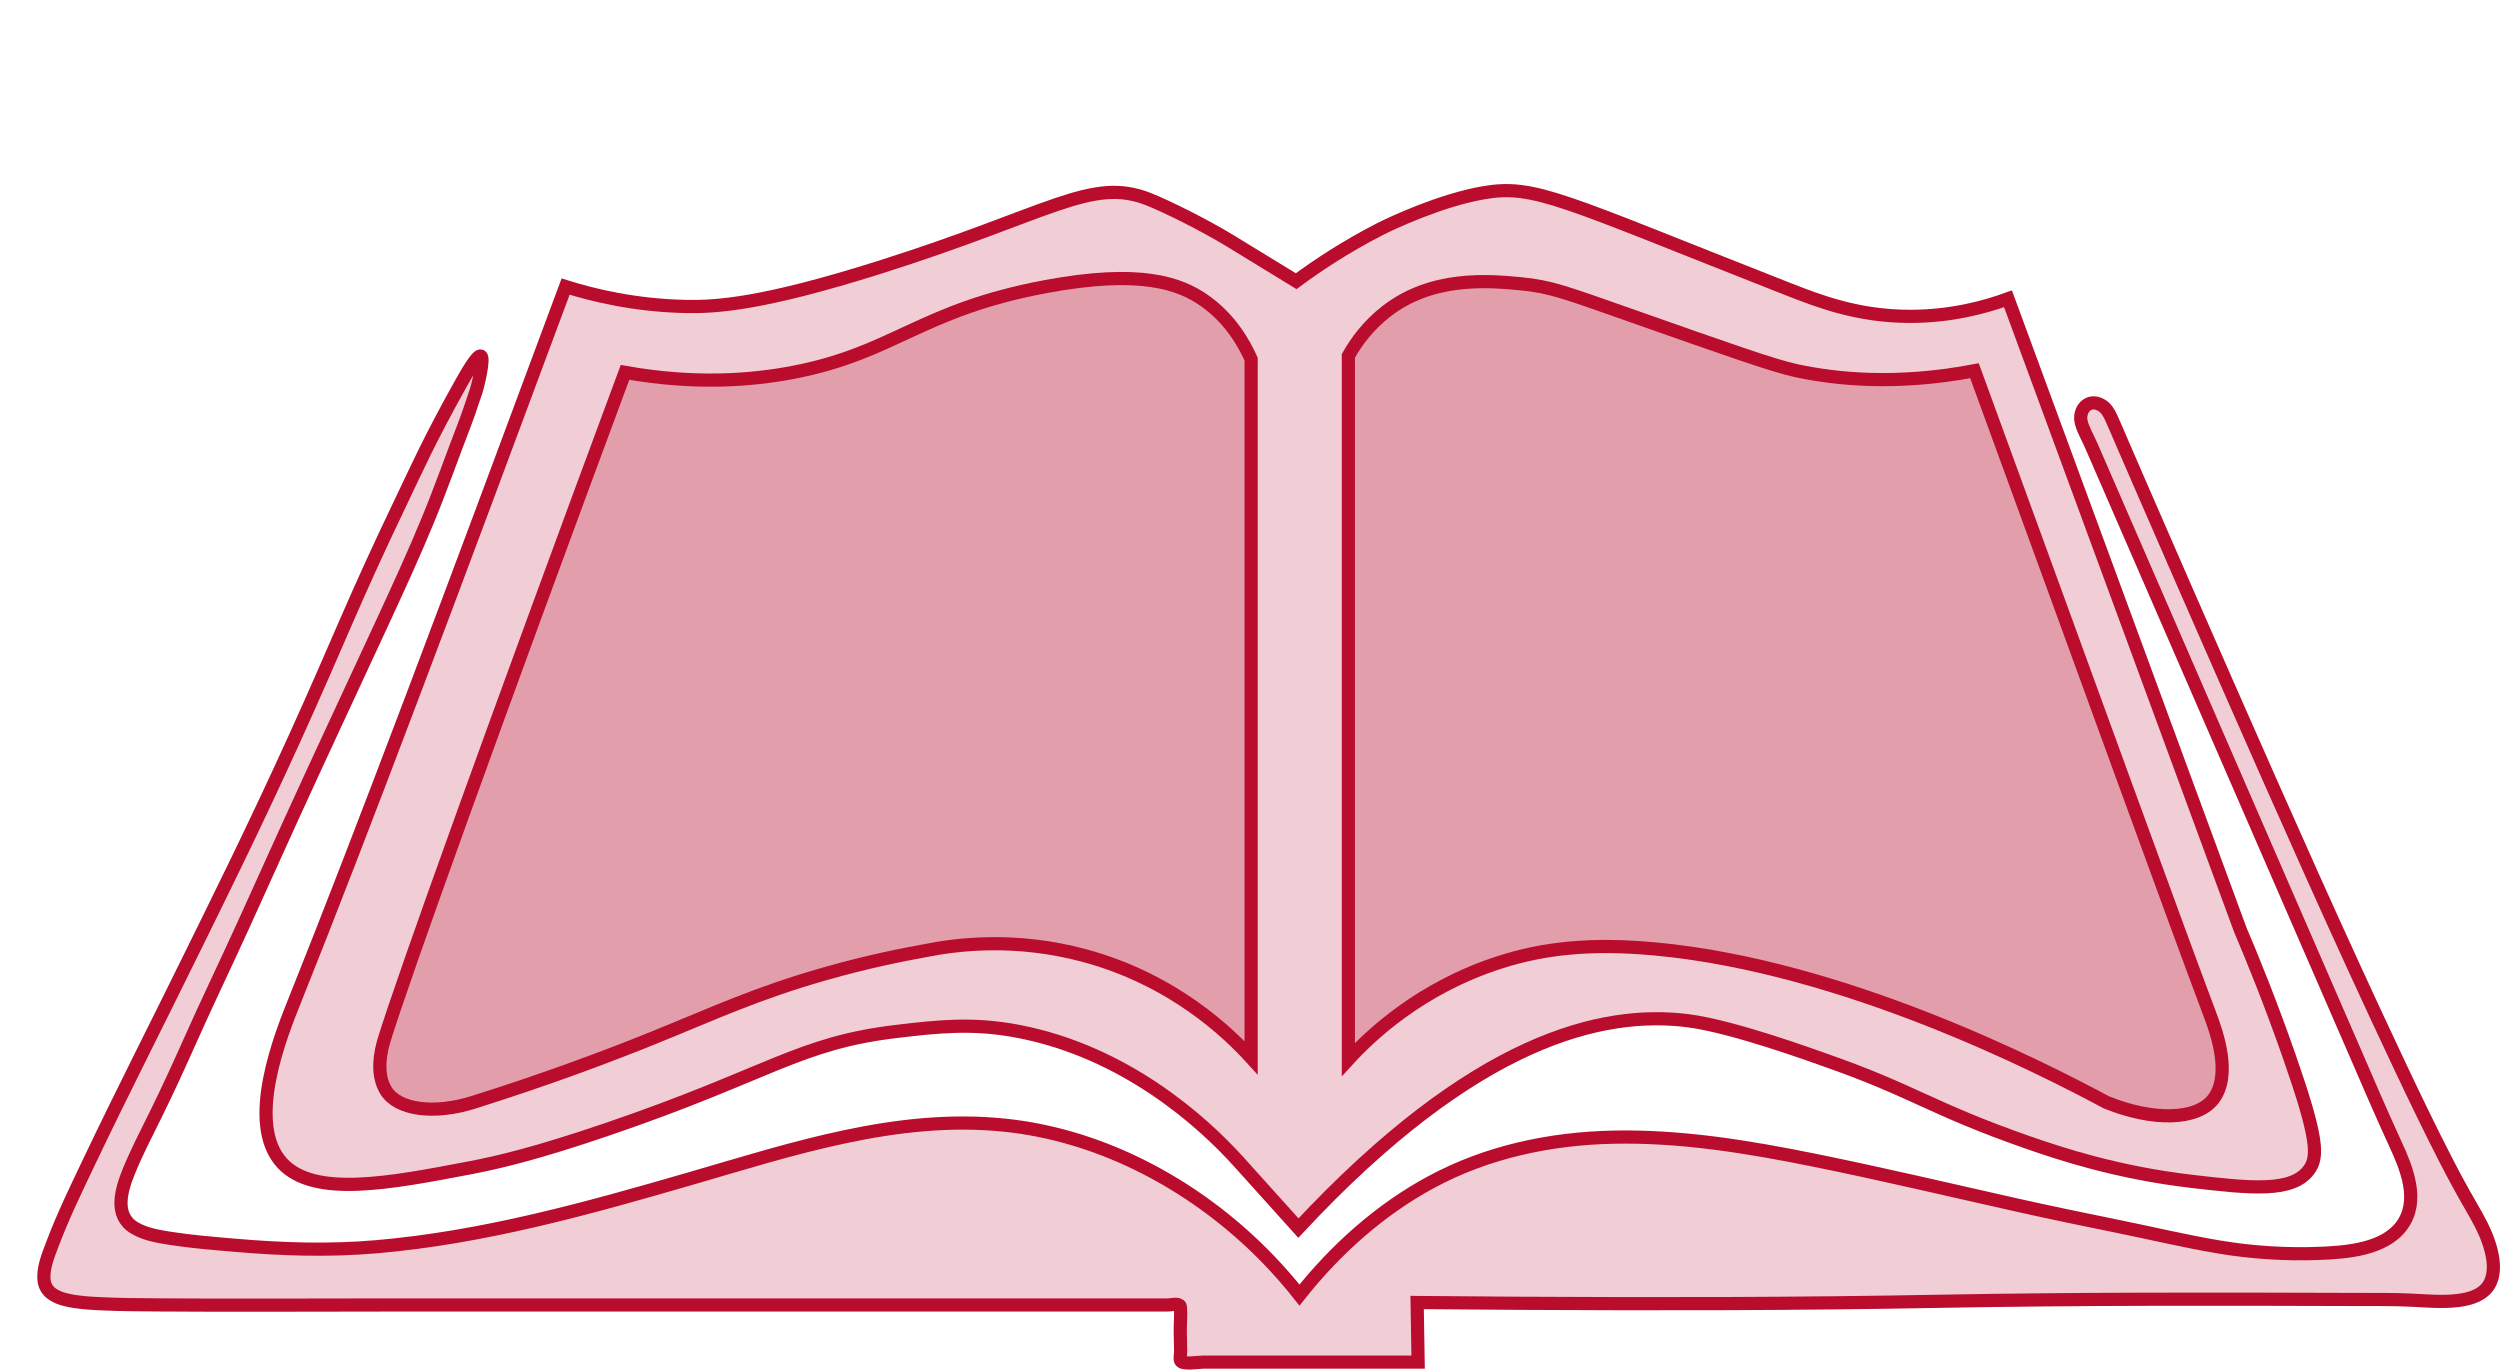 <!-- Generator: Adobe Illustrator 22.0.1, SVG Export Plug-In  -->
<svg version="1.1"
	 xmlns="http://www.w3.org/2000/svg" xmlns:xlink="http://www.w3.org/1999/xlink" xmlns:a="http://ns.adobe.com/AdobeSVGViewerExtensions/3.0/"
	 x="0px" y="0px" width="379.319px" height="207.804px" viewBox="0 0 379.319 207.804"
	 style="enable-background:new 0 0 379.319 207.804;" xml:space="preserve">
<style type="text/css">
	.st0{fill:#F1CED5;stroke:#BA0C2D;stroke-width:2;stroke-miterlimit:10;}
	.st1{fill:#E39EAB;stroke:#BA0C2D;stroke-width:2;stroke-miterlimit:10;}
	.st2{fill:none;stroke:#727475;stroke-miterlimit:10;}
</style>
<defs>
</defs>
<path class="st0" d="M85.818,43.482c4.184,1.312,10.515,2.864,18.266,3.018c4.641,0.092,11.64-0.346,29.274-5.912
	c26.18-8.262,32.221-13.827,40.976-10.338c2.576,1.026,8.225,3.8,12.25,6.25c4.53,2.757,8.088,4.94,10.083,6.167
	c3.257-2.413,7.455-5.192,12.588-7.839c1.892-0.976,9.317-4.449,15.829-5.577c7.802-1.352,11.91,1.14,46.124,14.583
	c4.99,1.961,10.784,4.166,18.626,4.167c6.312,0,11.466-1.443,14.833-2.667c11.747,31.91,23.494,63.821,35.242,95.731
	c1.902,4.463,4.578,11.039,7.425,19.186c4.34,12.42,4.458,15.268,3,17.25c-2.535,3.447-8.746,2.799-17.75,1.75
	c-11.371-1.325-20.009-4.204-24.916-5.916c-14.811-5.169-17.254-7.811-31.063-12.611c-1.322-0.459-13.623-4.968-20.435-5.843
	c-12.99-1.668-32.371,2.713-59.168,31.454c-3-3.333-6-6.667-9-10c-5.689-6.321-17.364-16.723-33.417-19.833
	c-6.941-1.345-12.241-0.753-18.583,0c-14.89,1.768-19.293,6.463-43.833,14.833c-10.871,3.708-16.572,5.033-20.934,5.867
	c-12.199,2.331-23.557,4.502-28.399-0.7c-5.633-6.051-0.155-19.615,1.894-24.723C55.044,126.054,68.642,89.742,85.818,43.482z"/>
<path class="st1" d="M94.833,56.5c10.536,1.87,19.079,1.232,25.5,0c15.376-2.95,19.237-9.432,38.25-13
	c14.393-2.701,20.445-0.538,24.25,2.167c3.792,2.696,5.867,6.297,7,8.833c0,35.333,0,70.667,0,106
	c-3.324-3.652-11.673-11.821-25.25-15.5c-10.554-2.86-19.499-1.714-24.25-0.75c-3.446,0.612-8.785,1.682-15.184,3.506
	c-10.475,2.986-16.895,6.027-25.982,9.704c-6.27,2.537-15.555,6.082-27.335,9.79c-5.979,1.888-11.439,1.144-13.25-1.75
	c-1.633-2.61-0.764-6.191-0.286-7.751C61.171,148.373,75.205,109.391,94.833,56.5z"/>
<path class="st1" d="M204.583,54v106.75c3.327-3.623,10.888-10.866,23-14.75c6.468-2.074,13.611-2.962,23.75-2
	c28.427,2.697,58.017,17.764,68.25,23.25c7.06,2.872,13.761,2.756,16.25-0.5c2.804-3.669,0.478-10.156-0.5-12.75
	c-5.493-14.576-18.325-50.075-35.75-97.75c-12.005,2.277-21.125,1.248-27,0c-3.445-0.732-10.544-3.253-24.75-8.25
	c-10.165-3.575-12.483-4.507-17.099-4.946c-4.934-0.469-13.46-1.207-20.401,4.196C207.502,49.454,205.705,51.995,204.583,54z"/>
<path class="st0" d="M72.96,54.021c0.573,0.241-0.447,4.488-0.693,5.234c-0.961,2.912-1.483,4.35-1.767,5.085
	c-1.864,4.821-3.579,9.716-5.547,14.495c-2.111,5.126-4.424,10.17-6.748,15.202c-4.745,10.274-9.562,20.512-14.253,30.811
	c-2.348,5.154-4.668,10.319-7.009,15.476c-2.701,5.949-5.548,11.825-8.203,17.798c-1.634,3.676-3.314,7.328-5.09,10.937
	c-1.412,2.871-2.904,5.723-4.111,8.689c-1.132,2.782-2.305,6.66,0.866,8.56c1.631,0.978,3.653,1.304,5.501,1.594
	c3.175,0.497,6.39,0.746,9.59,1.026c7.232,0.633,14.362,0.864,21.611,0.239c16.265-1.403,31.993-5.796,47.608-10.327
	c15.48-4.491,31.391-9.819,47.743-8.117c13.872,1.444,26.985,8.162,37.141,17.581c2.729,2.531,5.257,5.278,7.566,8.197
	c5.495-6.93,12.222-12.969,20.034-17.174c8.464-4.556,17.968-6.574,27.531-6.786c10.248-0.227,20.485,1.459,30.496,3.486
	c10.281,2.081,20.492,4.506,30.727,6.8c5.119,1.147,10.253,2.215,15.396,3.256c5.123,1.036,10.223,2.264,15.379,3.128
	c4.987,0.836,10.163,1.161,15.217,0.963c4.104-0.161,9.821-0.59,12.481-4.231c2.746-3.759,0.722-8.685-0.997-12.403
	c-2.164-4.683-4.181-9.432-6.238-14.163c-4.302-9.896-8.603-19.791-12.905-29.687c-8.546-19.66-17.092-39.321-25.639-58.981
	c-0.461-1.06-0.922-2.121-1.383-3.181c-0.474-1.091-1.136-2.189-1.455-3.338c-0.546-1.971,1.035-3.869,3.035-2.706
	c0.738,0.429,1.158,1.19,1.503,1.941c0.564,1.228,1.077,2.483,1.615,3.723c1.042,2.403,2.085,4.805,3.129,7.207
	c4.251,9.782,8.519,19.557,12.814,29.32c8.549,19.431,17.137,38.853,26.207,58.048c2.266,4.796,4.564,9.579,6.991,14.297
	c1.194,2.322,2.433,4.615,3.741,6.874c1.132,1.955,2.266,3.938,2.924,6.112c0.53,1.749,0.874,3.84,0.081,5.568
	c-0.865,1.885-3.022,2.527-4.926,2.752c-2.339,0.276-4.692,0.064-7.032-0.054c-2.626-0.133-5.266-0.095-7.895-0.104
	c-21.277-0.072-42.553-0.12-63.827,0.277c-21.255,0.396-42.516,0.423-63.774,0.3c-5.126-0.03-10.252-0.069-15.378-0.117
	c0.049,3.014,0.099,6.027,0.148,9.041c-7.247,0-14.495,0-21.742,0c-3.625,0-7.249,0-10.874,0c-0.691,0-3.173,0.43-3.437-0.232
	c-0.121-0.303,0.027-1.11,0.021-1.437c-0.019-0.994-0.038-1.989-0.057-2.983c-0.022-1.12,0.111-2.275,0.043-3.389
	c-0.024-0.398-0.002-0.565-0.365-0.684c-0.376-0.124-1.195,0.058-1.59,0.058c-3.504,0-7.009,0-10.513,0c-7.157,0-14.314,0-21.471,0
	c-14.604,0-29.209,0-43.813,0c-14.533,0-29.066,0-43.599,0c-11.251,0-22.504,0.076-33.755-0.011
	c-2.852-0.022-5.706-0.034-8.556-0.166c-1.825-0.085-3.695-0.181-5.477-0.617c-1.516-0.37-3.017-1.12-3.272-2.795
	c-0.28-1.837,0.586-3.886,1.214-5.56c1.596-4.257,3.595-8.371,5.549-12.471c5.182-10.88,10.669-21.609,15.97-32.43
	c2.872-5.863,8.844-17.788,15.296-32.004c6.881-15.161,8.728-20.46,16.096-35.82c2.279-4.75,4.226-9.209,8.999-17.754
	C70.75,56.726,72.417,53.792,72.96,54.021z"/>
<path class="st2" d="M375.458,155.5"/>
<path class="st2" d="M254.833,27.333"/>
<path class="st2" d="M150.667,29"/>
<path class="st2" d="M293,147.833"/>
<path class="st2" d="M301.667,166.333"/>
<path class="st2" d="M263.167,180.667"/>
<path class="st2" d="M61.5,191"/>
<path class="st2" d="M360.333,109.25"/>
<path class="st2" d="M296.333,0"/>
<path class="st2" d="M62,44.667"/>
<path class="st2" d="M78.083,54.75"/>
<path class="st2" d="M53.083,74"/>
<path class="st2" d="M77.583,61.25"/>
<path class="st2" d="M77.208,47"/>
<path class="st2" d="M64.333,26.667"/>
<path class="st2" d="M41.708,59.25"/>
<path class="st2" d="M56.583,45.125"/>
<path class="st2" d="M0,113"/>
<path class="st2" d="M45.333,38"/>
</svg>
